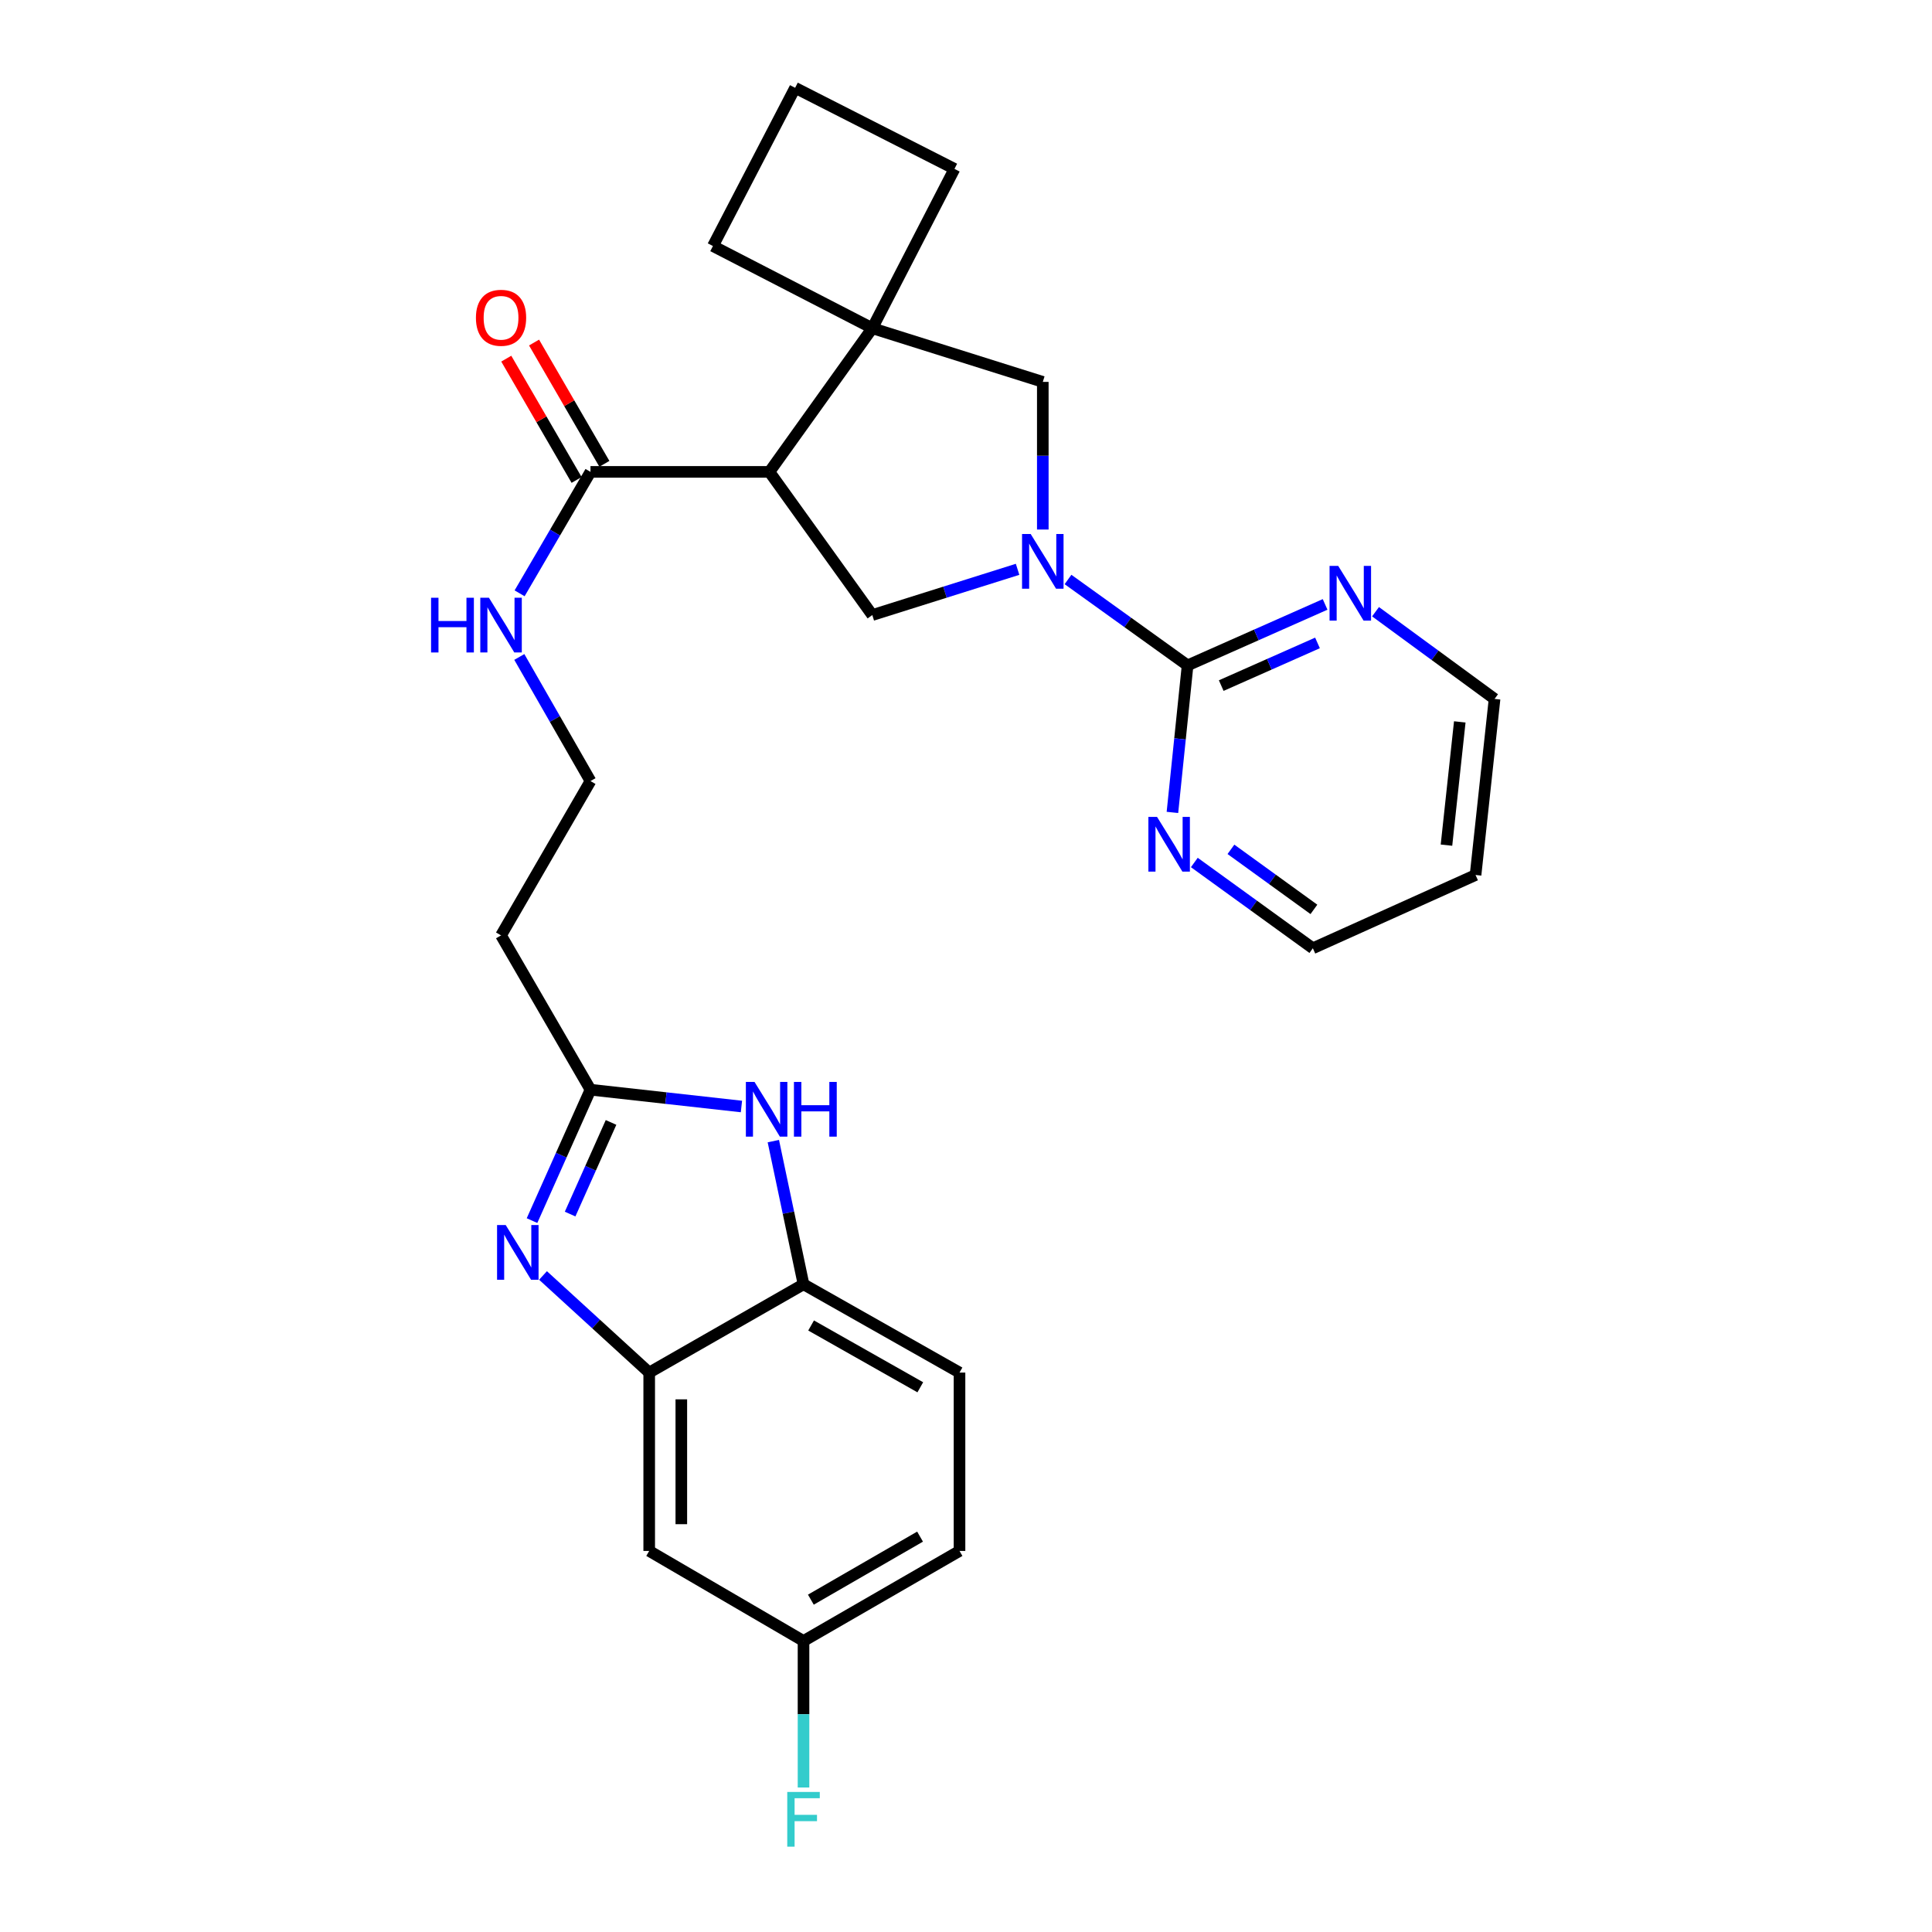 <?xml version='1.0' encoding='iso-8859-1'?>
<svg version='1.1' baseProfile='full'
              xmlns='http://www.w3.org/2000/svg'
                      xmlns:rdkit='http://www.rdkit.org/xml'
                      xmlns:xlink='http://www.w3.org/1999/xlink'
                  xml:space='preserve'
width='1000px' height='1000px' viewBox='0 0 1000 1000'>
<!-- END OF HEADER -->
<rect style='opacity:1.0;fill:#FFFFFF;stroke:none' width='1000' height='1000' x='0' y='0'> </rect>
<path class='bond-2' d='M 552.798,299.942 L 583.746,322.171' style='fill:none;fill-rule:evenodd;stroke:#0000FF;stroke-width:6px;stroke-linecap:butt;stroke-linejoin:miter;stroke-opacity:1' />
<path class='bond-2' d='M 583.746,322.171 L 614.693,344.401' style='fill:none;fill-rule:evenodd;stroke:#000000;stroke-width:6px;stroke-linecap:butt;stroke-linejoin:miter;stroke-opacity:1' />
<path class='bond-5' d='M 526.698,294.679 L 489.1,306.514' style='fill:none;fill-rule:evenodd;stroke:#0000FF;stroke-width:6px;stroke-linecap:butt;stroke-linejoin:miter;stroke-opacity:1' />
<path class='bond-5' d='M 489.1,306.514 L 451.501,318.349' style='fill:none;fill-rule:evenodd;stroke:#000000;stroke-width:6px;stroke-linecap:butt;stroke-linejoin:miter;stroke-opacity:1' />
<path class='bond-9' d='M 539.751,274.088 L 539.751,235.877' style='fill:none;fill-rule:evenodd;stroke:#0000FF;stroke-width:6px;stroke-linecap:butt;stroke-linejoin:miter;stroke-opacity:1' />
<path class='bond-9' d='M 539.751,235.877 L 539.751,197.666' style='fill:none;fill-rule:evenodd;stroke:#000000;stroke-width:6px;stroke-linecap:butt;stroke-linejoin:miter;stroke-opacity:1' />
<path class='bond-0' d='M 398.252,244.247 L 451.501,318.349' style='fill:none;fill-rule:evenodd;stroke:#000000;stroke-width:6px;stroke-linecap:butt;stroke-linejoin:miter;stroke-opacity:1' />
<path class='bond-8' d='M 398.252,244.247 L 305.634,244.247' style='fill:none;fill-rule:evenodd;stroke:#000000;stroke-width:6px;stroke-linecap:butt;stroke-linejoin:miter;stroke-opacity:1' />
<path class='bond-28' d='M 398.252,244.247 L 451.501,169.887' style='fill:none;fill-rule:evenodd;stroke:#000000;stroke-width:6px;stroke-linecap:butt;stroke-linejoin:miter;stroke-opacity:1' />
<path class='bond-1' d='M 275.374,631.785 L 290.504,597.907' style='fill:none;fill-rule:evenodd;stroke:#0000FF;stroke-width:6px;stroke-linecap:butt;stroke-linejoin:miter;stroke-opacity:1' />
<path class='bond-1' d='M 290.504,597.907 L 305.634,564.028' style='fill:none;fill-rule:evenodd;stroke:#000000;stroke-width:6px;stroke-linecap:butt;stroke-linejoin:miter;stroke-opacity:1' />
<path class='bond-1' d='M 295.091,628.4 L 305.682,604.685' style='fill:none;fill-rule:evenodd;stroke:#0000FF;stroke-width:6px;stroke-linecap:butt;stroke-linejoin:miter;stroke-opacity:1' />
<path class='bond-1' d='M 305.682,604.685 L 316.273,580.97' style='fill:none;fill-rule:evenodd;stroke:#000000;stroke-width:6px;stroke-linecap:butt;stroke-linejoin:miter;stroke-opacity:1' />
<path class='bond-7' d='M 281.064,660.181 L 308.545,685.315' style='fill:none;fill-rule:evenodd;stroke:#0000FF;stroke-width:6px;stroke-linecap:butt;stroke-linejoin:miter;stroke-opacity:1' />
<path class='bond-7' d='M 308.545,685.315 L 336.027,710.449' style='fill:none;fill-rule:evenodd;stroke:#000000;stroke-width:6px;stroke-linecap:butt;stroke-linejoin:miter;stroke-opacity:1' />
<path class='bond-12' d='M 614.693,344.401 L 650.283,328.624' style='fill:none;fill-rule:evenodd;stroke:#000000;stroke-width:6px;stroke-linecap:butt;stroke-linejoin:miter;stroke-opacity:1' />
<path class='bond-12' d='M 650.283,328.624 L 685.873,312.846' style='fill:none;fill-rule:evenodd;stroke:#0000FF;stroke-width:6px;stroke-linecap:butt;stroke-linejoin:miter;stroke-opacity:1' />
<path class='bond-12' d='M 632.107,354.864 L 657.02,343.82' style='fill:none;fill-rule:evenodd;stroke:#000000;stroke-width:6px;stroke-linecap:butt;stroke-linejoin:miter;stroke-opacity:1' />
<path class='bond-12' d='M 657.02,343.82 L 681.933,332.776' style='fill:none;fill-rule:evenodd;stroke:#0000FF;stroke-width:6px;stroke-linecap:butt;stroke-linejoin:miter;stroke-opacity:1' />
<path class='bond-13' d='M 614.693,344.401 L 610.769,382.453' style='fill:none;fill-rule:evenodd;stroke:#000000;stroke-width:6px;stroke-linecap:butt;stroke-linejoin:miter;stroke-opacity:1' />
<path class='bond-13' d='M 610.769,382.453 L 606.845,420.504' style='fill:none;fill-rule:evenodd;stroke:#0000FF;stroke-width:6px;stroke-linecap:butt;stroke-linejoin:miter;stroke-opacity:1' />
<path class='bond-3' d='M 451.501,169.887 L 539.751,197.666' style='fill:none;fill-rule:evenodd;stroke:#000000;stroke-width:6px;stroke-linecap:butt;stroke-linejoin:miter;stroke-opacity:1' />
<path class='bond-21' d='M 451.501,169.887 L 494.038,87.409' style='fill:none;fill-rule:evenodd;stroke:#000000;stroke-width:6px;stroke-linecap:butt;stroke-linejoin:miter;stroke-opacity:1' />
<path class='bond-22' d='M 451.501,169.887 L 369.014,127.341' style='fill:none;fill-rule:evenodd;stroke:#000000;stroke-width:6px;stroke-linecap:butt;stroke-linejoin:miter;stroke-opacity:1' />
<path class='bond-4' d='M 305.634,564.028 L 259.339,484.154' style='fill:none;fill-rule:evenodd;stroke:#000000;stroke-width:6px;stroke-linecap:butt;stroke-linejoin:miter;stroke-opacity:1' />
<path class='bond-6' d='M 305.634,564.028 L 344.702,568.373' style='fill:none;fill-rule:evenodd;stroke:#000000;stroke-width:6px;stroke-linecap:butt;stroke-linejoin:miter;stroke-opacity:1' />
<path class='bond-6' d='M 344.702,568.373 L 383.769,572.718' style='fill:none;fill-rule:evenodd;stroke:#0000FF;stroke-width:6px;stroke-linecap:butt;stroke-linejoin:miter;stroke-opacity:1' />
<path class='bond-10' d='M 400.276,590.642 L 408.088,627.694' style='fill:none;fill-rule:evenodd;stroke:#0000FF;stroke-width:6px;stroke-linecap:butt;stroke-linejoin:miter;stroke-opacity:1' />
<path class='bond-10' d='M 408.088,627.694 L 415.9,664.745' style='fill:none;fill-rule:evenodd;stroke:#000000;stroke-width:6px;stroke-linecap:butt;stroke-linejoin:miter;stroke-opacity:1' />
<path class='bond-11' d='M 336.027,710.449 L 336.027,802.762' style='fill:none;fill-rule:evenodd;stroke:#000000;stroke-width:6px;stroke-linecap:butt;stroke-linejoin:miter;stroke-opacity:1' />
<path class='bond-11' d='M 352.65,724.296 L 352.65,788.915' style='fill:none;fill-rule:evenodd;stroke:#000000;stroke-width:6px;stroke-linecap:butt;stroke-linejoin:miter;stroke-opacity:1' />
<path class='bond-31' d='M 336.027,710.449 L 415.9,664.745' style='fill:none;fill-rule:evenodd;stroke:#000000;stroke-width:6px;stroke-linecap:butt;stroke-linejoin:miter;stroke-opacity:1' />
<path class='bond-15' d='M 312.825,240.078 L 294.625,208.689' style='fill:none;fill-rule:evenodd;stroke:#000000;stroke-width:6px;stroke-linecap:butt;stroke-linejoin:miter;stroke-opacity:1' />
<path class='bond-15' d='M 294.625,208.689 L 276.425,177.3' style='fill:none;fill-rule:evenodd;stroke:#FF0000;stroke-width:6px;stroke-linecap:butt;stroke-linejoin:miter;stroke-opacity:1' />
<path class='bond-15' d='M 298.444,248.416 L 280.244,217.027' style='fill:none;fill-rule:evenodd;stroke:#000000;stroke-width:6px;stroke-linecap:butt;stroke-linejoin:miter;stroke-opacity:1' />
<path class='bond-15' d='M 280.244,217.027 L 262.045,185.638' style='fill:none;fill-rule:evenodd;stroke:#FF0000;stroke-width:6px;stroke-linecap:butt;stroke-linejoin:miter;stroke-opacity:1' />
<path class='bond-16' d='M 305.634,244.247 L 287.29,275.675' style='fill:none;fill-rule:evenodd;stroke:#000000;stroke-width:6px;stroke-linecap:butt;stroke-linejoin:miter;stroke-opacity:1' />
<path class='bond-16' d='M 287.29,275.675 L 268.945,307.102' style='fill:none;fill-rule:evenodd;stroke:#0000FF;stroke-width:6px;stroke-linecap:butt;stroke-linejoin:miter;stroke-opacity:1' />
<path class='bond-17' d='M 415.9,664.745 L 496.642,710.449' style='fill:none;fill-rule:evenodd;stroke:#000000;stroke-width:6px;stroke-linecap:butt;stroke-linejoin:miter;stroke-opacity:1' />
<path class='bond-17' d='M 419.823,686.067 L 476.342,718.06' style='fill:none;fill-rule:evenodd;stroke:#000000;stroke-width:6px;stroke-linecap:butt;stroke-linejoin:miter;stroke-opacity:1' />
<path class='bond-18' d='M 336.027,802.762 L 415.9,849.371' style='fill:none;fill-rule:evenodd;stroke:#000000;stroke-width:6px;stroke-linecap:butt;stroke-linejoin:miter;stroke-opacity:1' />
<path class='bond-25' d='M 711.97,316.627 L 742.776,339.195' style='fill:none;fill-rule:evenodd;stroke:#0000FF;stroke-width:6px;stroke-linecap:butt;stroke-linejoin:miter;stroke-opacity:1' />
<path class='bond-25' d='M 742.776,339.195 L 773.582,361.763' style='fill:none;fill-rule:evenodd;stroke:#000000;stroke-width:6px;stroke-linecap:butt;stroke-linejoin:miter;stroke-opacity:1' />
<path class='bond-26' d='M 618.18,446.424 L 648.856,468.623' style='fill:none;fill-rule:evenodd;stroke:#0000FF;stroke-width:6px;stroke-linecap:butt;stroke-linejoin:miter;stroke-opacity:1' />
<path class='bond-26' d='M 648.856,468.623 L 679.532,490.822' style='fill:none;fill-rule:evenodd;stroke:#000000;stroke-width:6px;stroke-linecap:butt;stroke-linejoin:miter;stroke-opacity:1' />
<path class='bond-26' d='M 637.128,439.617 L 658.601,455.156' style='fill:none;fill-rule:evenodd;stroke:#0000FF;stroke-width:6px;stroke-linecap:butt;stroke-linejoin:miter;stroke-opacity:1' />
<path class='bond-26' d='M 658.601,455.156 L 680.075,470.696' style='fill:none;fill-rule:evenodd;stroke:#000000;stroke-width:6px;stroke-linecap:butt;stroke-linejoin:miter;stroke-opacity:1' />
<path class='bond-14' d='M 259.339,484.154 L 305.634,404.281' style='fill:none;fill-rule:evenodd;stroke:#000000;stroke-width:6px;stroke-linecap:butt;stroke-linejoin:miter;stroke-opacity:1' />
<path class='bond-19' d='M 268.794,340.044 L 287.214,372.162' style='fill:none;fill-rule:evenodd;stroke:#0000FF;stroke-width:6px;stroke-linecap:butt;stroke-linejoin:miter;stroke-opacity:1' />
<path class='bond-19' d='M 287.214,372.162 L 305.634,404.281' style='fill:none;fill-rule:evenodd;stroke:#000000;stroke-width:6px;stroke-linecap:butt;stroke-linejoin:miter;stroke-opacity:1' />
<path class='bond-20' d='M 496.642,710.449 L 496.642,802.762' style='fill:none;fill-rule:evenodd;stroke:#000000;stroke-width:6px;stroke-linecap:butt;stroke-linejoin:miter;stroke-opacity:1' />
<path class='bond-23' d='M 415.9,849.371 L 415.9,887.29' style='fill:none;fill-rule:evenodd;stroke:#000000;stroke-width:6px;stroke-linecap:butt;stroke-linejoin:miter;stroke-opacity:1' />
<path class='bond-23' d='M 415.9,887.29 L 415.9,925.208' style='fill:none;fill-rule:evenodd;stroke:#33CCCC;stroke-width:6px;stroke-linecap:butt;stroke-linejoin:miter;stroke-opacity:1' />
<path class='bond-32' d='M 415.9,849.371 L 496.642,802.762' style='fill:none;fill-rule:evenodd;stroke:#000000;stroke-width:6px;stroke-linecap:butt;stroke-linejoin:miter;stroke-opacity:1' />
<path class='bond-32' d='M 419.701,827.983 L 476.22,795.357' style='fill:none;fill-rule:evenodd;stroke:#000000;stroke-width:6px;stroke-linecap:butt;stroke-linejoin:miter;stroke-opacity:1' />
<path class='bond-30' d='M 494.038,87.409 L 411.56,45.455' style='fill:none;fill-rule:evenodd;stroke:#000000;stroke-width:6px;stroke-linecap:butt;stroke-linejoin:miter;stroke-opacity:1' />
<path class='bond-27' d='M 369.014,127.341 L 411.56,45.455' style='fill:none;fill-rule:evenodd;stroke:#000000;stroke-width:6px;stroke-linecap:butt;stroke-linejoin:miter;stroke-opacity:1' />
<path class='bond-24' d='M 763.746,452.903 L 679.532,490.822' style='fill:none;fill-rule:evenodd;stroke:#000000;stroke-width:6px;stroke-linecap:butt;stroke-linejoin:miter;stroke-opacity:1' />
<path class='bond-29' d='M 763.746,452.903 L 773.582,361.763' style='fill:none;fill-rule:evenodd;stroke:#000000;stroke-width:6px;stroke-linecap:butt;stroke-linejoin:miter;stroke-opacity:1' />
<path class='bond-29' d='M 748.694,437.449 L 755.579,373.65' style='fill:none;fill-rule:evenodd;stroke:#000000;stroke-width:6px;stroke-linecap:butt;stroke-linejoin:miter;stroke-opacity:1' />
<path  class='atom-0' d='M 533.491 276.41
L 542.771 291.41
Q 543.691 292.89, 545.171 295.57
Q 546.651 298.25, 546.731 298.41
L 546.731 276.41
L 550.491 276.41
L 550.491 304.73
L 546.611 304.73
L 536.651 288.33
Q 535.491 286.41, 534.251 284.21
Q 533.051 282.01, 532.691 281.33
L 532.691 304.73
L 529.011 304.73
L 529.011 276.41
L 533.491 276.41
' fill='#0000FF'/>
<path  class='atom-2' d='M 261.76 634.091
L 271.04 649.091
Q 271.96 650.571, 273.44 653.251
Q 274.92 655.931, 275 656.091
L 275 634.091
L 278.76 634.091
L 278.76 662.411
L 274.88 662.411
L 264.92 646.011
Q 263.76 644.091, 262.52 641.891
Q 261.32 639.691, 260.96 639.011
L 260.96 662.411
L 257.28 662.411
L 257.28 634.091
L 261.76 634.091
' fill='#0000FF'/>
<path  class='atom-7' d='M 390.542 560.008
L 399.822 575.008
Q 400.742 576.488, 402.222 579.168
Q 403.702 581.848, 403.782 582.008
L 403.782 560.008
L 407.542 560.008
L 407.542 588.328
L 403.662 588.328
L 393.702 571.928
Q 392.542 570.008, 391.302 567.808
Q 390.102 565.608, 389.742 564.928
L 389.742 588.328
L 386.062 588.328
L 386.062 560.008
L 390.542 560.008
' fill='#0000FF'/>
<path  class='atom-7' d='M 410.942 560.008
L 414.782 560.008
L 414.782 572.048
L 429.262 572.048
L 429.262 560.008
L 433.102 560.008
L 433.102 588.328
L 429.262 588.328
L 429.262 575.248
L 414.782 575.248
L 414.782 588.328
L 410.942 588.328
L 410.942 560.008
' fill='#0000FF'/>
<path  class='atom-13' d='M 692.656 292.904
L 701.936 307.904
Q 702.856 309.384, 704.336 312.064
Q 705.816 314.744, 705.896 314.904
L 705.896 292.904
L 709.656 292.904
L 709.656 321.224
L 705.776 321.224
L 695.816 304.824
Q 694.656 302.904, 693.416 300.704
Q 692.216 298.504, 691.856 297.824
L 691.856 321.224
L 688.176 321.224
L 688.176 292.904
L 692.656 292.904
' fill='#0000FF'/>
<path  class='atom-14' d='M 598.884 422.831
L 608.164 437.831
Q 609.084 439.311, 610.564 441.991
Q 612.044 444.671, 612.124 444.831
L 612.124 422.831
L 615.884 422.831
L 615.884 451.151
L 612.004 451.151
L 602.044 434.751
Q 600.884 432.831, 599.644 430.631
Q 598.444 428.431, 598.084 427.751
L 598.084 451.151
L 594.404 451.151
L 594.404 422.831
L 598.884 422.831
' fill='#0000FF'/>
<path  class='atom-16' d='M 246.339 164.481
Q 246.339 157.681, 249.699 153.881
Q 253.059 150.081, 259.339 150.081
Q 265.619 150.081, 268.979 153.881
Q 272.339 157.681, 272.339 164.481
Q 272.339 171.361, 268.939 175.281
Q 265.539 179.161, 259.339 179.161
Q 253.099 179.161, 249.699 175.281
Q 246.339 171.401, 246.339 164.481
M 259.339 175.961
Q 263.659 175.961, 265.979 173.081
Q 268.339 170.161, 268.339 164.481
Q 268.339 158.921, 265.979 156.121
Q 263.659 153.281, 259.339 153.281
Q 255.019 153.281, 252.659 156.081
Q 250.339 158.881, 250.339 164.481
Q 250.339 170.201, 252.659 173.081
Q 255.019 175.961, 259.339 175.961
' fill='#FF0000'/>
<path  class='atom-17' d='M 223.119 309.398
L 226.959 309.398
L 226.959 321.438
L 241.439 321.438
L 241.439 309.398
L 245.279 309.398
L 245.279 337.718
L 241.439 337.718
L 241.439 324.638
L 226.959 324.638
L 226.959 337.718
L 223.119 337.718
L 223.119 309.398
' fill='#0000FF'/>
<path  class='atom-17' d='M 253.079 309.398
L 262.359 324.398
Q 263.279 325.878, 264.759 328.558
Q 266.239 331.238, 266.319 331.398
L 266.319 309.398
L 270.079 309.398
L 270.079 337.718
L 266.199 337.718
L 256.239 321.318
Q 255.079 319.398, 253.839 317.198
Q 252.639 314.998, 252.279 314.318
L 252.279 337.718
L 248.599 337.718
L 248.599 309.398
L 253.079 309.398
' fill='#0000FF'/>
<path  class='atom-24' d='M 407.48 927.515
L 424.32 927.515
L 424.32 930.755
L 411.28 930.755
L 411.28 939.355
L 422.88 939.355
L 422.88 942.635
L 411.28 942.635
L 411.28 955.835
L 407.48 955.835
L 407.48 927.515
' fill='#33CCCC'/>
</svg>
